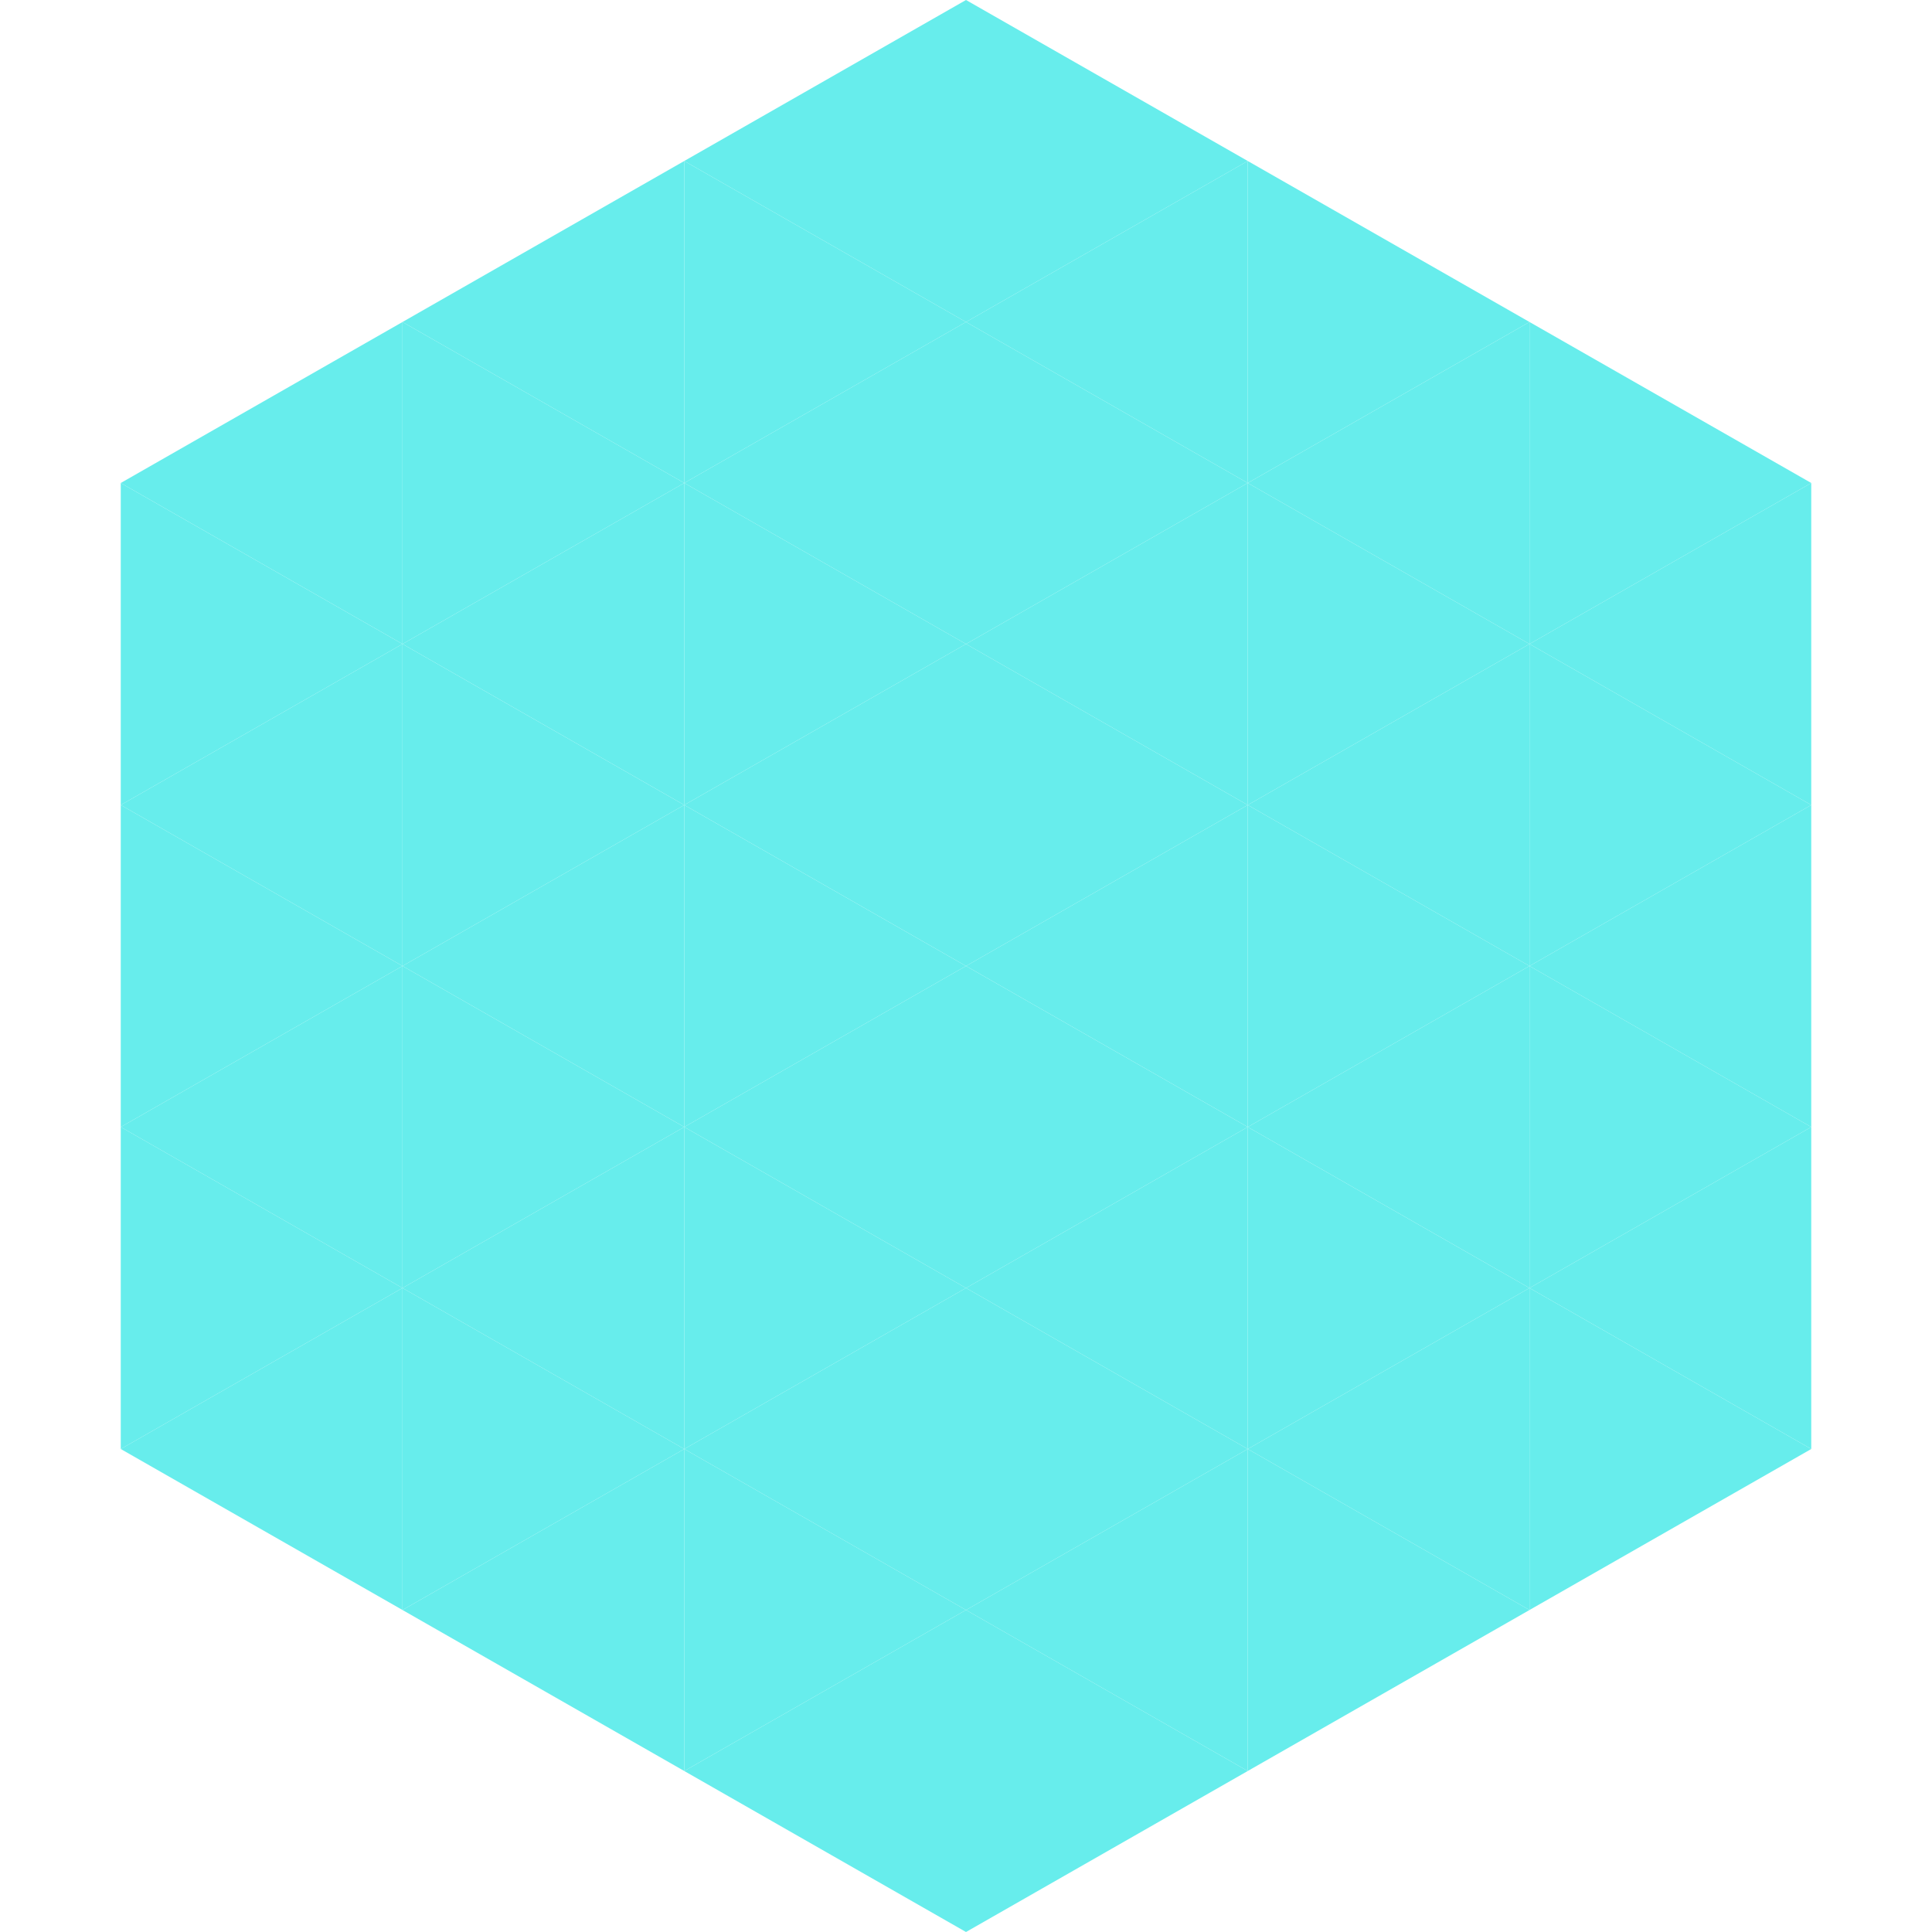 <?xml version="1.0"?>
<!-- Generated by SVGo -->
<svg width="240" height="240"
     xmlns="http://www.w3.org/2000/svg"
     xmlns:xlink="http://www.w3.org/1999/xlink">
<polygon points="50,40 15,60 50,80" style="fill:rgb(103,237,236)" />
<polygon points="190,40 225,60 190,80" style="fill:rgb(103,237,236)" />
<polygon points="15,60 50,80 15,100" style="fill:rgb(103,237,236)" />
<polygon points="225,60 190,80 225,100" style="fill:rgb(103,237,236)" />
<polygon points="50,80 15,100 50,120" style="fill:rgb(103,237,236)" />
<polygon points="190,80 225,100 190,120" style="fill:rgb(103,237,236)" />
<polygon points="15,100 50,120 15,140" style="fill:rgb(103,237,236)" />
<polygon points="225,100 190,120 225,140" style="fill:rgb(103,237,236)" />
<polygon points="50,120 15,140 50,160" style="fill:rgb(103,237,236)" />
<polygon points="190,120 225,140 190,160" style="fill:rgb(103,237,236)" />
<polygon points="15,140 50,160 15,180" style="fill:rgb(103,237,236)" />
<polygon points="225,140 190,160 225,180" style="fill:rgb(103,237,236)" />
<polygon points="50,160 15,180 50,200" style="fill:rgb(103,237,236)" />
<polygon points="190,160 225,180 190,200" style="fill:rgb(103,237,236)" />
<polygon points="15,180 50,200 15,220" style="fill:rgb(255,255,255); fill-opacity:0" />
<polygon points="225,180 190,200 225,220" style="fill:rgb(255,255,255); fill-opacity:0" />
<polygon points="50,0 85,20 50,40" style="fill:rgb(255,255,255); fill-opacity:0" />
<polygon points="190,0 155,20 190,40" style="fill:rgb(255,255,255); fill-opacity:0" />
<polygon points="85,20 50,40 85,60" style="fill:rgb(103,237,236)" />
<polygon points="155,20 190,40 155,60" style="fill:rgb(103,237,236)" />
<polygon points="50,40 85,60 50,80" style="fill:rgb(103,237,236)" />
<polygon points="190,40 155,60 190,80" style="fill:rgb(103,237,236)" />
<polygon points="85,60 50,80 85,100" style="fill:rgb(103,237,236)" />
<polygon points="155,60 190,80 155,100" style="fill:rgb(103,237,236)" />
<polygon points="50,80 85,100 50,120" style="fill:rgb(103,237,236)" />
<polygon points="190,80 155,100 190,120" style="fill:rgb(103,237,236)" />
<polygon points="85,100 50,120 85,140" style="fill:rgb(103,237,236)" />
<polygon points="155,100 190,120 155,140" style="fill:rgb(103,237,236)" />
<polygon points="50,120 85,140 50,160" style="fill:rgb(103,237,236)" />
<polygon points="190,120 155,140 190,160" style="fill:rgb(103,237,236)" />
<polygon points="85,140 50,160 85,180" style="fill:rgb(103,237,236)" />
<polygon points="155,140 190,160 155,180" style="fill:rgb(103,237,236)" />
<polygon points="50,160 85,180 50,200" style="fill:rgb(103,237,236)" />
<polygon points="190,160 155,180 190,200" style="fill:rgb(103,237,236)" />
<polygon points="85,180 50,200 85,220" style="fill:rgb(103,237,236)" />
<polygon points="155,180 190,200 155,220" style="fill:rgb(103,237,236)" />
<polygon points="120,0 85,20 120,40" style="fill:rgb(103,237,236)" />
<polygon points="120,0 155,20 120,40" style="fill:rgb(103,237,236)" />
<polygon points="85,20 120,40 85,60" style="fill:rgb(103,237,236)" />
<polygon points="155,20 120,40 155,60" style="fill:rgb(103,237,236)" />
<polygon points="120,40 85,60 120,80" style="fill:rgb(103,237,236)" />
<polygon points="120,40 155,60 120,80" style="fill:rgb(103,237,236)" />
<polygon points="85,60 120,80 85,100" style="fill:rgb(103,237,236)" />
<polygon points="155,60 120,80 155,100" style="fill:rgb(103,237,236)" />
<polygon points="120,80 85,100 120,120" style="fill:rgb(103,237,236)" />
<polygon points="120,80 155,100 120,120" style="fill:rgb(103,237,236)" />
<polygon points="85,100 120,120 85,140" style="fill:rgb(103,237,236)" />
<polygon points="155,100 120,120 155,140" style="fill:rgb(103,237,236)" />
<polygon points="120,120 85,140 120,160" style="fill:rgb(103,237,236)" />
<polygon points="120,120 155,140 120,160" style="fill:rgb(103,237,236)" />
<polygon points="85,140 120,160 85,180" style="fill:rgb(103,237,236)" />
<polygon points="155,140 120,160 155,180" style="fill:rgb(103,237,236)" />
<polygon points="120,160 85,180 120,200" style="fill:rgb(103,237,236)" />
<polygon points="120,160 155,180 120,200" style="fill:rgb(103,237,236)" />
<polygon points="85,180 120,200 85,220" style="fill:rgb(103,237,236)" />
<polygon points="155,180 120,200 155,220" style="fill:rgb(103,237,236)" />
<polygon points="120,200 85,220 120,240" style="fill:rgb(103,237,236)" />
<polygon points="120,200 155,220 120,240" style="fill:rgb(103,237,236)" />
<polygon points="85,220 120,240 85,260" style="fill:rgb(255,255,255); fill-opacity:0" />
<polygon points="155,220 120,240 155,260" style="fill:rgb(255,255,255); fill-opacity:0" />
</svg>
